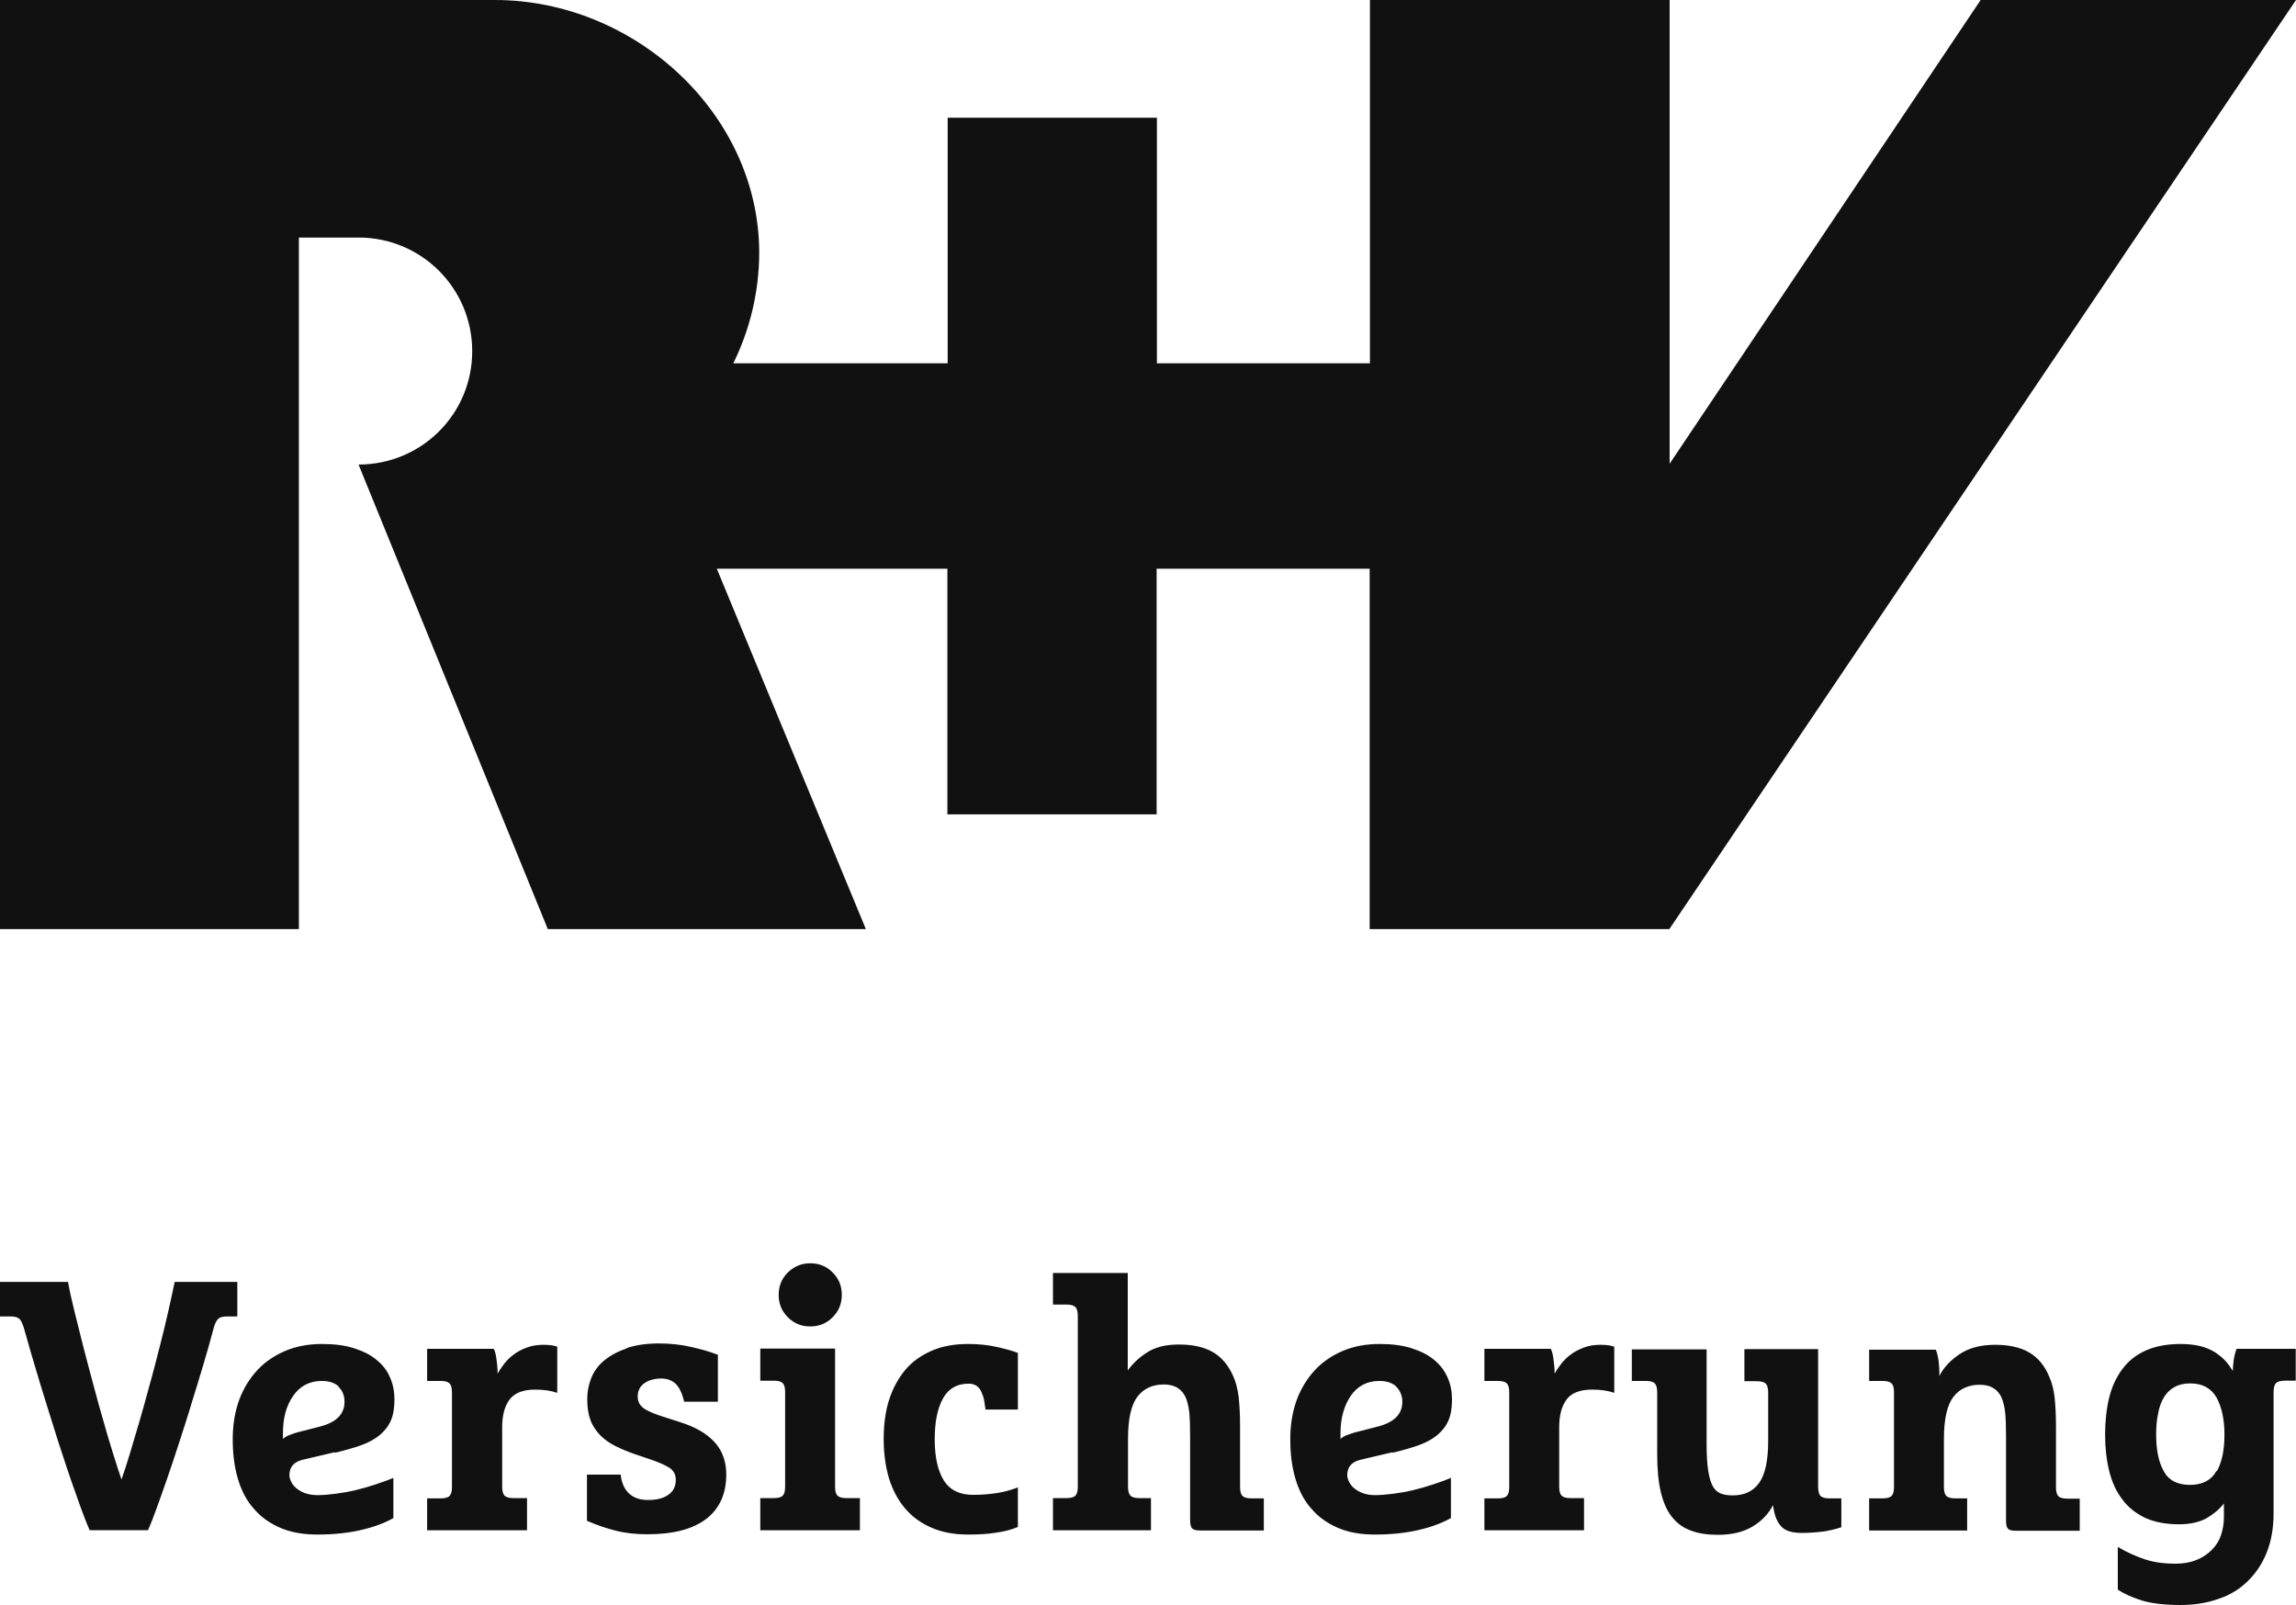 <svg xmlns="http://www.w3.org/2000/svg" id="Ebene_2" data-name="Ebene 2" viewBox="0 0 85.04 59.46"><defs><style>      .cls-1 {        fill: #111;      }    </style></defs><g id="Ebene_1-2" data-name="Ebene 1"><g><path class="cls-1" d="M85.04,0h-11.68l-11.52,17.18V0h-11.1v13.46h-7.89V4.36h-7.75v9.1h-7.94c.61-1.24.96-2.64.96-4.12C28.1,4.19,23.49,0,18.33,0H0v34.42h11.07V8.8h2.21c2.33,0,4.21,1.88,4.21,4.21s-1.88,4.2-4.21,4.2l7.01,17.21h11.78l-5.52-13.35h8.54v9.1h7.75v-9.1h7.89v13.35h11.1L85.04,0Z"></path><path class="cls-1" d="M82.09,54.5c-.19.34-.52.51-.98.51s-.79-.17-.97-.51c-.19-.34-.28-.79-.28-1.35,0-.28.02-.54.07-.77.04-.23.11-.43.21-.6.1-.17.23-.3.39-.39.16-.09.36-.14.59-.14.46,0,.78.18.98.53.19.35.29.81.29,1.37s-.09,1.01-.28,1.35M85.04,49.97h-2.2c-.05.13-.09.28-.11.44-.02.16-.03.29-.03.38-.08-.13-.17-.26-.28-.38-.11-.12-.24-.22-.39-.32-.15-.09-.33-.17-.53-.22-.21-.05-.45-.08-.72-.08-.51,0-.94.08-1.3.24-.36.16-.65.39-.87.69-.22.29-.39.65-.49,1.06-.1.41-.15.87-.15,1.36s.05.94.15,1.35c.1.41.26.76.48,1.05.22.3.5.52.85.69.35.16.77.24,1.26.24.41,0,.75-.08,1.01-.22.26-.15.48-.33.65-.55v.51c0,.24-.04.46-.11.67s-.19.39-.34.54c-.15.15-.34.28-.56.37-.22.09-.48.14-.78.14-.42,0-.8-.05-1.13-.16-.33-.11-.67-.26-1.01-.46v1.58c.22.15.51.28.88.4.36.11.85.17,1.44.17.5,0,.96-.07,1.39-.22.43-.14.79-.36,1.09-.65.3-.29.54-.64.71-1.06.17-.42.26-.91.26-1.48v-4.48c0-.16.03-.27.09-.33.06-.06.17-.09.33-.09h.4v-1.19h0ZM69.23,51.16h.5c.16,0,.27.03.33.09.06.06.09.17.09.33v3.51c0,.16-.03.27-.09.33-.06.06-.17.09-.33.09h-.5v1.19h3.63v-1.19h-.44c-.16,0-.27-.03-.33-.09-.06-.06-.09-.17-.09-.33v-1.79c0-.73.12-1.25.35-1.55s.56-.45.98-.45.71.19.84.57c.04.12.08.28.1.48.02.2.03.49.03.88v3.1c0,.15.02.25.07.3.04.05.14.08.29.08h2.37v-1.19h-.46c-.16,0-.27-.03-.33-.09-.06-.06-.09-.17-.09-.33v-2.28c0-.4-.02-.74-.05-1.04-.03-.29-.1-.56-.2-.78-.17-.41-.42-.71-.75-.9s-.75-.28-1.25-.28c-.55,0-.99.12-1.34.36-.35.24-.59.51-.73.8,0-.05,0-.12,0-.2,0-.08-.01-.17-.02-.26,0-.09-.02-.18-.04-.28-.02-.09-.04-.17-.07-.24h-2.47v1.19h0ZM60.46,51.16h.5c.16,0,.27.03.33.09.06.06.09.17.09.33v2.28c0,.55.04,1.02.13,1.4.09.38.22.69.41.93s.42.41.7.51c.28.11.62.16,1.01.16.51,0,.93-.1,1.27-.3.34-.2.6-.47.77-.8.04.32.12.57.27.75.14.19.41.28.8.28.27,0,.53-.02.77-.05.24-.03.47-.09.69-.16v-1.07h-.44c-.16,0-.27-.03-.33-.09s-.09-.18-.09-.34v-5.1h-2.73v1.19h.46c.16,0,.27.03.33.09.06.06.09.17.09.33v1.79c0,.72-.11,1.24-.33,1.55-.22.31-.54.47-.98.47-.16,0-.3-.02-.42-.06-.12-.04-.23-.13-.31-.26-.08-.14-.14-.33-.18-.59-.04-.25-.06-.59-.06-1.01v-3.49h-2.77v1.19ZM54.98,56.69h3.69v-1.19h-.5c-.16,0-.27-.03-.33-.09-.06-.06-.09-.17-.09-.33v-2.2c0-.45.09-.79.28-1.04.18-.24.5-.36.94-.36.32,0,.59.04.82.12v-1.71c-.05-.02-.12-.03-.2-.05-.08-.01-.18-.02-.3-.02-.23,0-.44.03-.62.1-.18.07-.35.15-.49.26-.14.1-.26.22-.36.35-.1.13-.18.25-.24.36,0-.1,0-.24-.03-.44-.02-.2-.05-.36-.11-.48h-2.46v1.19h.5c.16,0,.27.03.33.09.06.06.09.17.09.33v3.51c0,.16-.03.27-.09.33-.06.06-.17.09-.33.09h-.5v1.19ZM51.72,51.38c.14.14.22.33.22.55,0,.46-.3.76-.91.92l-.82.21c-.15.04-.27.09-.36.12-.09.04-.15.08-.2.13v-.22c0-.55.13-1.01.38-1.38.25-.36.6-.55,1.06-.55.27,0,.48.07.63.21M51.58,53.82c.37-.09.69-.18.97-.28.28-.1.51-.23.69-.38.18-.15.32-.33.41-.54.09-.21.13-.47.13-.78,0-.28-.05-.55-.16-.8-.11-.25-.27-.47-.49-.65-.22-.19-.5-.33-.84-.44-.34-.11-.74-.16-1.19-.16-.49,0-.94.08-1.35.25-.4.17-.75.4-1.04.71-.29.31-.52.68-.68,1.11-.16.44-.24.92-.24,1.46s.06,1.02.19,1.46c.13.44.32.81.59,1.11.26.31.59.54.98.71.39.17.85.25,1.38.25.61,0,1.15-.06,1.62-.17s.87-.26,1.19-.44v-1.49c-.21.09-.44.17-.68.25-.24.08-.49.15-.74.21-.25.06-.49.1-.73.13-.24.03-.46.05-.66.05-.18,0-.34-.03-.47-.08-.13-.05-.24-.12-.32-.19-.08-.07-.14-.15-.18-.24-.04-.08-.06-.16-.06-.23,0-.3.16-.49.49-.57l1.19-.28h0ZM39,48.33h.5c.16,0,.27.03.33.09.06.06.09.17.09.33v6.33c0,.16-.03.27-.09.33-.06.06-.17.09-.33.09h-.5v1.19h3.63v-1.19h-.43c-.16,0-.27-.03-.33-.09-.06-.06-.09-.17-.09-.33v-1.79c0-.73.12-1.25.35-1.55.23-.3.56-.45.98-.45s.71.19.84.57c.04.12.08.28.1.48.02.2.03.49.03.88v3.1c0,.15.03.25.07.3.05.05.15.08.3.08h2.36v-1.19h-.46c-.16,0-.27-.03-.33-.09-.06-.06-.09-.17-.09-.33v-2.28c0-.4-.02-.74-.05-1.04-.04-.3-.1-.56-.2-.78-.18-.41-.43-.71-.76-.9-.33-.19-.74-.28-1.25-.28s-.88.1-1.18.29c-.3.19-.54.42-.72.67v-3.61h-2.77v1.19h0ZM37.71,55.1c-.26.1-.51.17-.77.21-.26.04-.56.07-.89.07-.5,0-.86-.17-1.09-.53-.22-.35-.34-.86-.34-1.52s.1-1.14.3-1.51c.2-.37.52-.56.96-.56.11,0,.21.03.29.08.08.06.14.13.18.23.04.09.08.19.1.31.02.12.04.23.05.34h1.2v-2.1c-.21-.08-.47-.15-.78-.22-.31-.07-.66-.11-1.06-.11-.51,0-.96.08-1.35.25-.39.17-.72.4-.98.71-.26.31-.46.68-.6,1.11-.14.44-.2.92-.2,1.46s.07,1.02.2,1.46c.14.44.34.81.6,1.11.26.31.59.54.98.71.39.17.84.25,1.35.25.4,0,.74-.02,1.04-.07.29-.04.56-.11.8-.21v-1.49h0ZM29.18,48.8c.23.23.5.34.83.34s.6-.11.83-.34c.23-.23.34-.51.34-.83s-.11-.6-.34-.83-.5-.34-.83-.34-.6.12-.83.34c-.23.23-.34.51-.34.83s.11.6.34.83M28.16,56.69h3.69v-1.19h-.5c-.16,0-.27-.03-.33-.09-.06-.06-.09-.17-.09-.33v-5.12h-2.77v1.19h.5c.16,0,.27.03.33.09.06.06.09.17.09.33v3.51c0,.16-.03.27-.09.33-.06.06-.17.09-.33.09h-.5v1.19ZM23.2,49.96c-.33.11-.6.26-.82.44-.22.18-.38.4-.48.65-.1.25-.15.51-.15.78,0,.31.04.57.12.78.08.22.21.4.36.56.16.16.34.29.56.4.22.11.46.21.72.3l.62.21c.29.1.51.2.67.3.15.1.23.25.23.44,0,.25-.09.43-.28.56-.18.13-.44.19-.75.19-.18,0-.33-.03-.45-.08s-.22-.12-.3-.21c-.08-.09-.14-.19-.18-.3-.04-.11-.07-.23-.08-.35h-1.25v1.71c.36.16.72.28,1.08.37.36.09.75.13,1.16.13.96,0,1.68-.19,2.18-.57.49-.38.74-.93.74-1.64,0-.48-.14-.88-.43-1.2-.29-.32-.72-.57-1.3-.75l-.62-.2c-.32-.1-.55-.2-.7-.3-.15-.11-.23-.25-.23-.44,0-.21.08-.38.24-.49.16-.12.38-.18.64-.18.14,0,.26.03.36.08.1.05.18.12.24.2.06.08.11.18.15.28.04.11.07.21.09.3h1.25v-1.74c-.26-.1-.59-.2-.99-.29-.4-.09-.79-.13-1.19-.13-.47,0-.86.06-1.19.17M15.83,56.69h3.69v-1.19h-.5c-.16,0-.27-.03-.33-.09-.06-.06-.09-.17-.09-.33v-2.2c0-.45.09-.79.28-1.04.19-.24.5-.36.94-.36.32,0,.59.04.82.12v-1.71c-.05-.02-.12-.03-.2-.05-.08-.01-.18-.02-.3-.02-.23,0-.44.03-.62.1-.19.07-.35.15-.49.26-.14.1-.26.22-.36.35-.1.13-.18.25-.24.36,0-.1,0-.24-.03-.44-.02-.2-.05-.36-.11-.48h-2.47v1.19h.5c.16,0,.27.03.33.09.06.06.09.17.09.33v3.51c0,.16-.03.27-.09.33-.06.06-.17.09-.33.09h-.5v1.19ZM12.54,51.38c.15.14.22.33.22.55,0,.46-.3.76-.91.92l-.82.21c-.15.04-.27.09-.35.12-.09.04-.15.08-.2.13v-.22c0-.55.12-1.01.38-1.38.25-.36.6-.55,1.06-.55.27,0,.48.07.63.21M12.41,53.82c.37-.09.69-.18.97-.28s.51-.23.69-.38c.18-.15.32-.33.41-.54.09-.21.13-.47.13-.78,0-.28-.05-.55-.16-.8-.1-.25-.27-.47-.49-.65-.22-.19-.5-.33-.84-.44-.34-.11-.74-.16-1.19-.16-.49,0-.94.08-1.35.25-.4.17-.75.4-1.04.71-.29.31-.52.68-.68,1.11-.16.44-.24.92-.24,1.46s.06,1.02.19,1.46c.13.44.32.81.59,1.11.26.31.59.54.98.71.39.17.85.25,1.38.25.61,0,1.15-.06,1.62-.17.48-.11.87-.26,1.19-.44v-1.49c-.21.09-.44.17-.68.25s-.49.15-.74.21c-.25.06-.5.1-.73.13s-.46.05-.66.05c-.19,0-.34-.03-.48-.08-.13-.05-.24-.12-.32-.19-.08-.07-.14-.15-.18-.24-.04-.08-.06-.16-.06-.23,0-.3.16-.49.49-.57l1.19-.28h0ZM0,47.49v1.28h.4c.15,0,.25.03.32.09.06.06.11.17.16.32.18.64.38,1.34.61,2.09.23.75.46,1.48.68,2.18.23.7.44,1.35.65,1.92.2.58.37,1.02.5,1.32h2.16c.1-.22.21-.5.33-.84.12-.34.26-.71.4-1.13.14-.41.29-.85.44-1.32.15-.47.31-.95.45-1.43.15-.48.3-.97.44-1.44.14-.48.27-.93.38-1.35.04-.15.1-.26.16-.32.06-.06.17-.09.33-.09h.38v-1.28h-2.32c-.06.3-.14.65-.23,1.06-.09.41-.2.85-.32,1.32-.12.47-.24.95-.38,1.44-.13.49-.26.95-.39,1.4-.13.44-.25.85-.36,1.21-.11.36-.21.66-.29.89-.08-.23-.18-.53-.29-.89-.11-.36-.24-.77-.36-1.21-.13-.44-.26-.91-.39-1.4-.13-.49-.26-.97-.38-1.44-.12-.47-.23-.91-.33-1.32-.1-.41-.18-.76-.23-1.06H0Z"></path></g></g></svg>